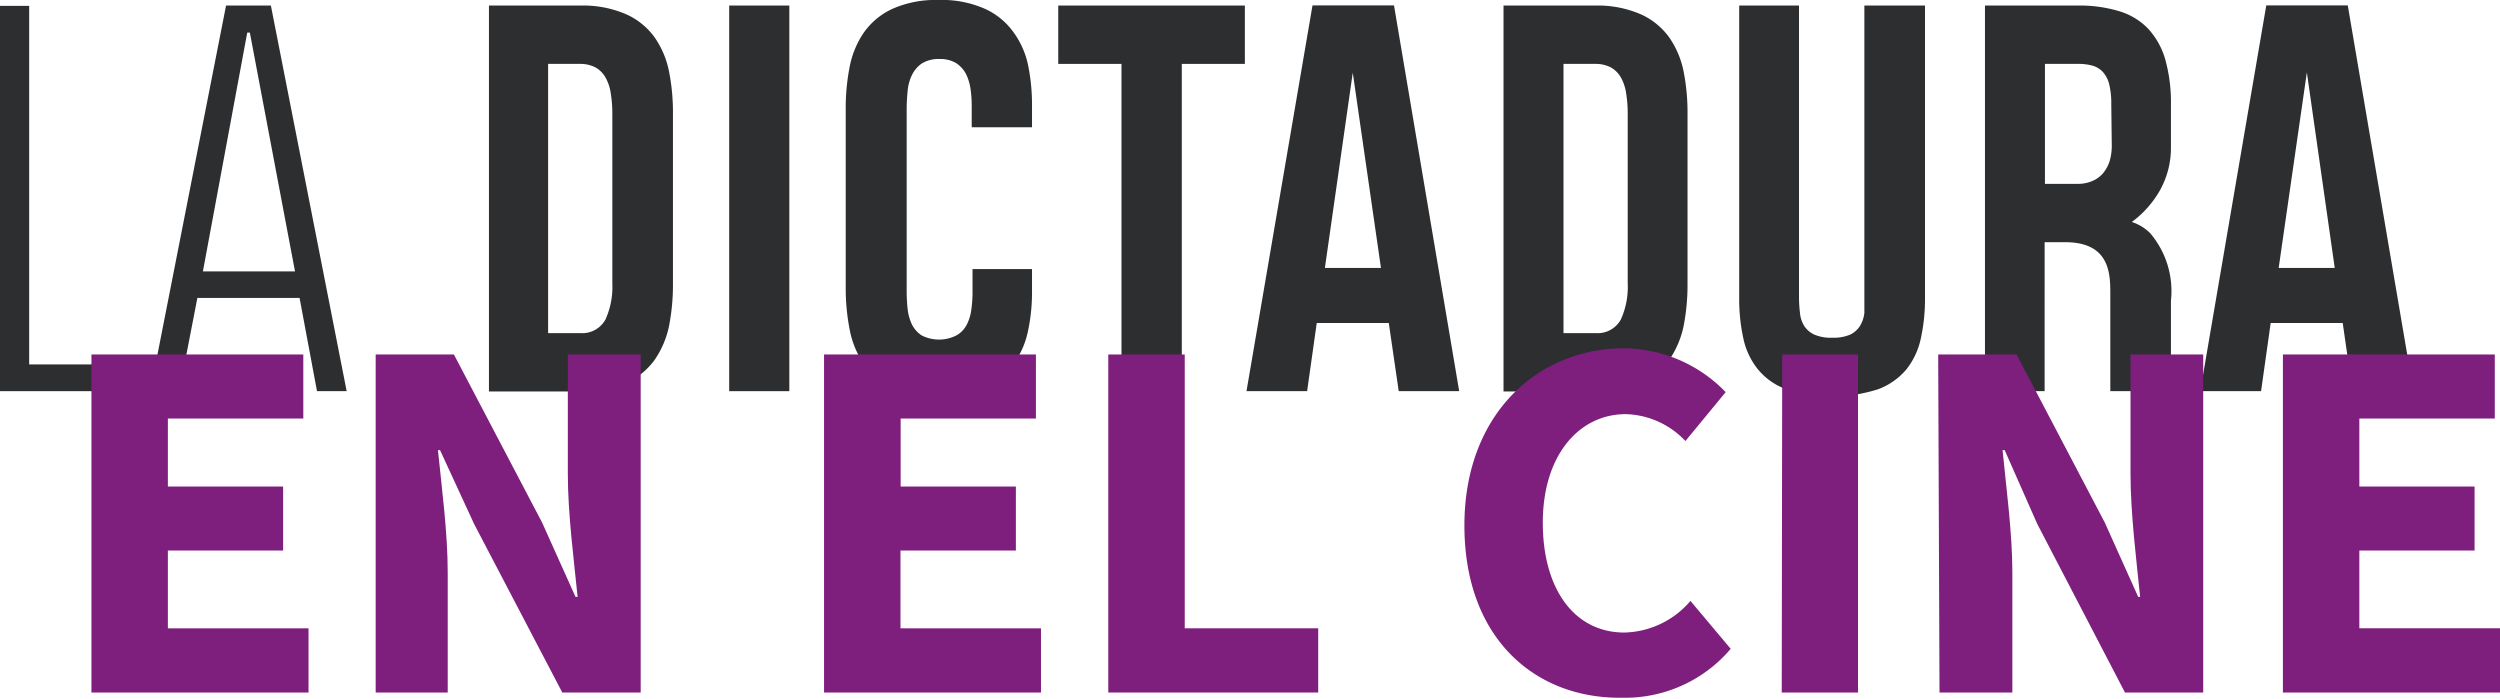 <svg xmlns="http://www.w3.org/2000/svg" viewBox="0 0 153.39 42.87"><defs><style>.cls-1{fill:#2c2e30;}.cls-2{fill:#7e1f7e;}</style></defs><title>logo-ma</title><g id="Layer_2" data-name="Layer 2"><g id="UI"><path class="cls-1" d="M0,24V.36H1.79v22h6.8V24Z"/><path class="cls-1" d="M19.45,24l-1.07-5.72H12.11L11,24H9.22L13.87.34h2.75L21.27,24Zm-7-7.35h5.65L15.33,2h-.16Z"/><path class="cls-1" d="M35.63.34a6.65,6.65,0,0,1,2.8.54A4.32,4.32,0,0,1,40.17,2.3a5.55,5.55,0,0,1,.88,2.09A13,13,0,0,1,41.29,7V17.41A13.12,13.12,0,0,1,41.05,20a5.7,5.7,0,0,1-.89,2.09,4.43,4.43,0,0,1-1.74,1.41,6.62,6.62,0,0,1-2.83.52H30V.34Zm0,20.1a1.62,1.62,0,0,0,1.52-.84,4.83,4.83,0,0,0,.42-2.21V7a7.72,7.72,0,0,0-.09-1.23,2.8,2.8,0,0,0-.32-1,1.63,1.63,0,0,0-.6-.62,2,2,0,0,0-.93-.23h-2V20.44Z"/><path class="cls-1" d="M44.74,24V.34h3.69V24Z"/><path class="cls-1" d="M63.32,16.51v1.4a11.29,11.29,0,0,1-.25,2.42,5.25,5.25,0,0,1-.88,2,4.48,4.48,0,0,1-1.75,1.41,6.52,6.52,0,0,1-2.81.53,0,0,0,0,0,0,0,6.59,6.59,0,0,1-2.87-.54A4.38,4.38,0,0,1,53,22.33a5.52,5.52,0,0,1-.87-2.12,13.14,13.14,0,0,1-.24-2.55v-11a13,13,0,0,1,.24-2.55A5.59,5.59,0,0,1,53,2,4.38,4.38,0,0,1,54.74.55,6.52,6.52,0,0,1,57.58,0l0,0a6.52,6.52,0,0,1,2.85.54A4.37,4.37,0,0,1,62.2,2,5.24,5.24,0,0,1,63.08,4a12.07,12.07,0,0,1,.24,2.43V7.81h-3.7V6.47a7.17,7.17,0,0,0-.07-1,3.06,3.06,0,0,0-.28-.93,1.78,1.78,0,0,0-.61-.67,1.9,1.9,0,0,0-1-.25,2,2,0,0,0-1.08.26,1.84,1.84,0,0,0-.61.69,2.79,2.79,0,0,0-.28,1,11.17,11.17,0,0,0-.06,1.17v11a10.75,10.75,0,0,0,.05,1.14,3,3,0,0,0,.26,1,1.73,1.73,0,0,0,.61.7,2.35,2.35,0,0,0,2.13,0,1.57,1.57,0,0,0,.62-.63,2.7,2.7,0,0,0,.29-.91,7.37,7.37,0,0,0,.08-1.07V16.51Z"/><path class="cls-1" d="M72.51,3.92V24h-3.7V3.92H64.93V.34H76.38V3.92Z"/><path class="cls-1" d="M80.53.33h5l4,23.67H85.82l-.61-4.18H80.79L80.2,24H76.48Zm.76,16.11h3.44L83,4.46Z"/><path class="cls-1" d="M97.88.34a6.65,6.65,0,0,1,2.8.54,4.32,4.32,0,0,1,1.74,1.42,5.55,5.55,0,0,1,.88,2.09A13,13,0,0,1,103.54,7V17.41A13.12,13.12,0,0,1,103.3,20a5.7,5.7,0,0,1-.89,2.09,4.43,4.43,0,0,1-1.74,1.41,6.62,6.62,0,0,1-2.83.52H92.25V.34Zm.05,20.1a1.62,1.62,0,0,0,1.52-.84,4.83,4.83,0,0,0,.42-2.21V7a7.72,7.72,0,0,0-.09-1.23,2.8,2.8,0,0,0-.32-1,1.63,1.63,0,0,0-.6-.62,2,2,0,0,0-.93-.23h-2V20.44Z"/><path class="cls-1" d="M118.11.34V18.25a11.29,11.29,0,0,1-.25,2.49,4.61,4.61,0,0,1-.88,1.91,4.16,4.16,0,0,1-1.74,1.23,9.29,9.29,0,0,1-5.65,0,4,4,0,0,1-1.74-1.23,4.5,4.5,0,0,1-.89-1.91,11.29,11.29,0,0,1-.25-2.49V.34h3.67V18.2a8.05,8.05,0,0,0,.06,1,1.8,1.8,0,0,0,.26.8,1.48,1.48,0,0,0,.62.53,2.53,2.53,0,0,0,1.1.19,2.56,2.56,0,0,0,1.1-.19,1.48,1.48,0,0,0,.6-.53,1.94,1.94,0,0,0,.27-.8c0-.31,0-.65,0-1V.34Z"/><path class="cls-1" d="M121.79,24V.34h5.7A8.4,8.4,0,0,1,130,.68a4.09,4.09,0,0,1,1.79,1.07,4.69,4.69,0,0,1,1.06,1.89,9.82,9.82,0,0,1,.35,2.79V9a5.34,5.34,0,0,1-.67,2.67,6.24,6.24,0,0,1-1.73,1.95,2.86,2.86,0,0,1,1.12.68,5.49,5.49,0,0,1,1.28,4.16V24h-3.72V17.94c0-1.23-.09-3.08-2.77-3.08h-1.26V24Zm7.75-17.62a5,5,0,0,0-.13-1.22,1.77,1.77,0,0,0-.4-.76,1.42,1.42,0,0,0-.65-.38,3.36,3.36,0,0,0-.89-.1h-2v7.36h2a2.19,2.19,0,0,0,.92-.18,1.73,1.73,0,0,0,.66-.49,2.22,2.22,0,0,0,.39-.73,3.26,3.26,0,0,0,.13-.9Z"/><path class="cls-1" d="M139.05.33h5L148.08,24h-3.74l-.6-4.18h-4.42L138.73,24H135Zm.76,16.11h3.44l-1.71-12Z"/><path class="cls-2" d="M5.61,21.75h13v3.93H10.3v4.17h7.07v3.93H10.3v4.77h8.63v3.94H5.61Z"/><path class="cls-2" d="M23.05,21.75h4.8l5.41,10.31,2.05,4.56h.13c-.22-2.19-.6-5.1-.6-7.54V21.75h4.47V42.49H34.5L29.09,32.15,27,27.62h-.13c.23,2.28.6,5.06.6,7.51v7.36H23.05Z"/><path class="cls-2" d="M50.56,21.75h13v3.93h-8.3v4.17h7.07v3.93H55.25v4.77h8.62v3.94H50.56Z"/><path class="cls-2" d="M68,21.75h4.69v16.8h8.19v3.94H68Z"/><path class="cls-2" d="M89.85,32.24c0-6.88,4.55-10.87,9.79-10.87a8.76,8.76,0,0,1,6.24,2.69l-2.47,3a5.21,5.21,0,0,0-3.66-1.65c-2.85,0-5.09,2.5-5.09,6.66s2,6.74,5,6.74a5.49,5.49,0,0,0,4.06-1.94l2.47,2.94a8.51,8.51,0,0,1-6.7,3C94.24,42.87,89.85,39.22,89.85,32.24Z"/><path class="cls-2" d="M109.35,21.75H114V42.49h-4.68Z"/><path class="cls-2" d="M118.92,21.75h4.81l5.41,10.31,2.05,4.56h.12c-.22-2.19-.59-5.1-.59-7.54V21.75h4.46V42.49h-4.8L125,32.15l-2-4.53h-.13c.22,2.28.6,5.06.6,7.51v7.36h-4.47Z"/><path class="cls-2" d="M140.07,21.75h13v3.93h-8.31v4.17h7.07v3.93h-7.07v4.77h8.63v3.94H140.07Z"/></g></g></svg>
